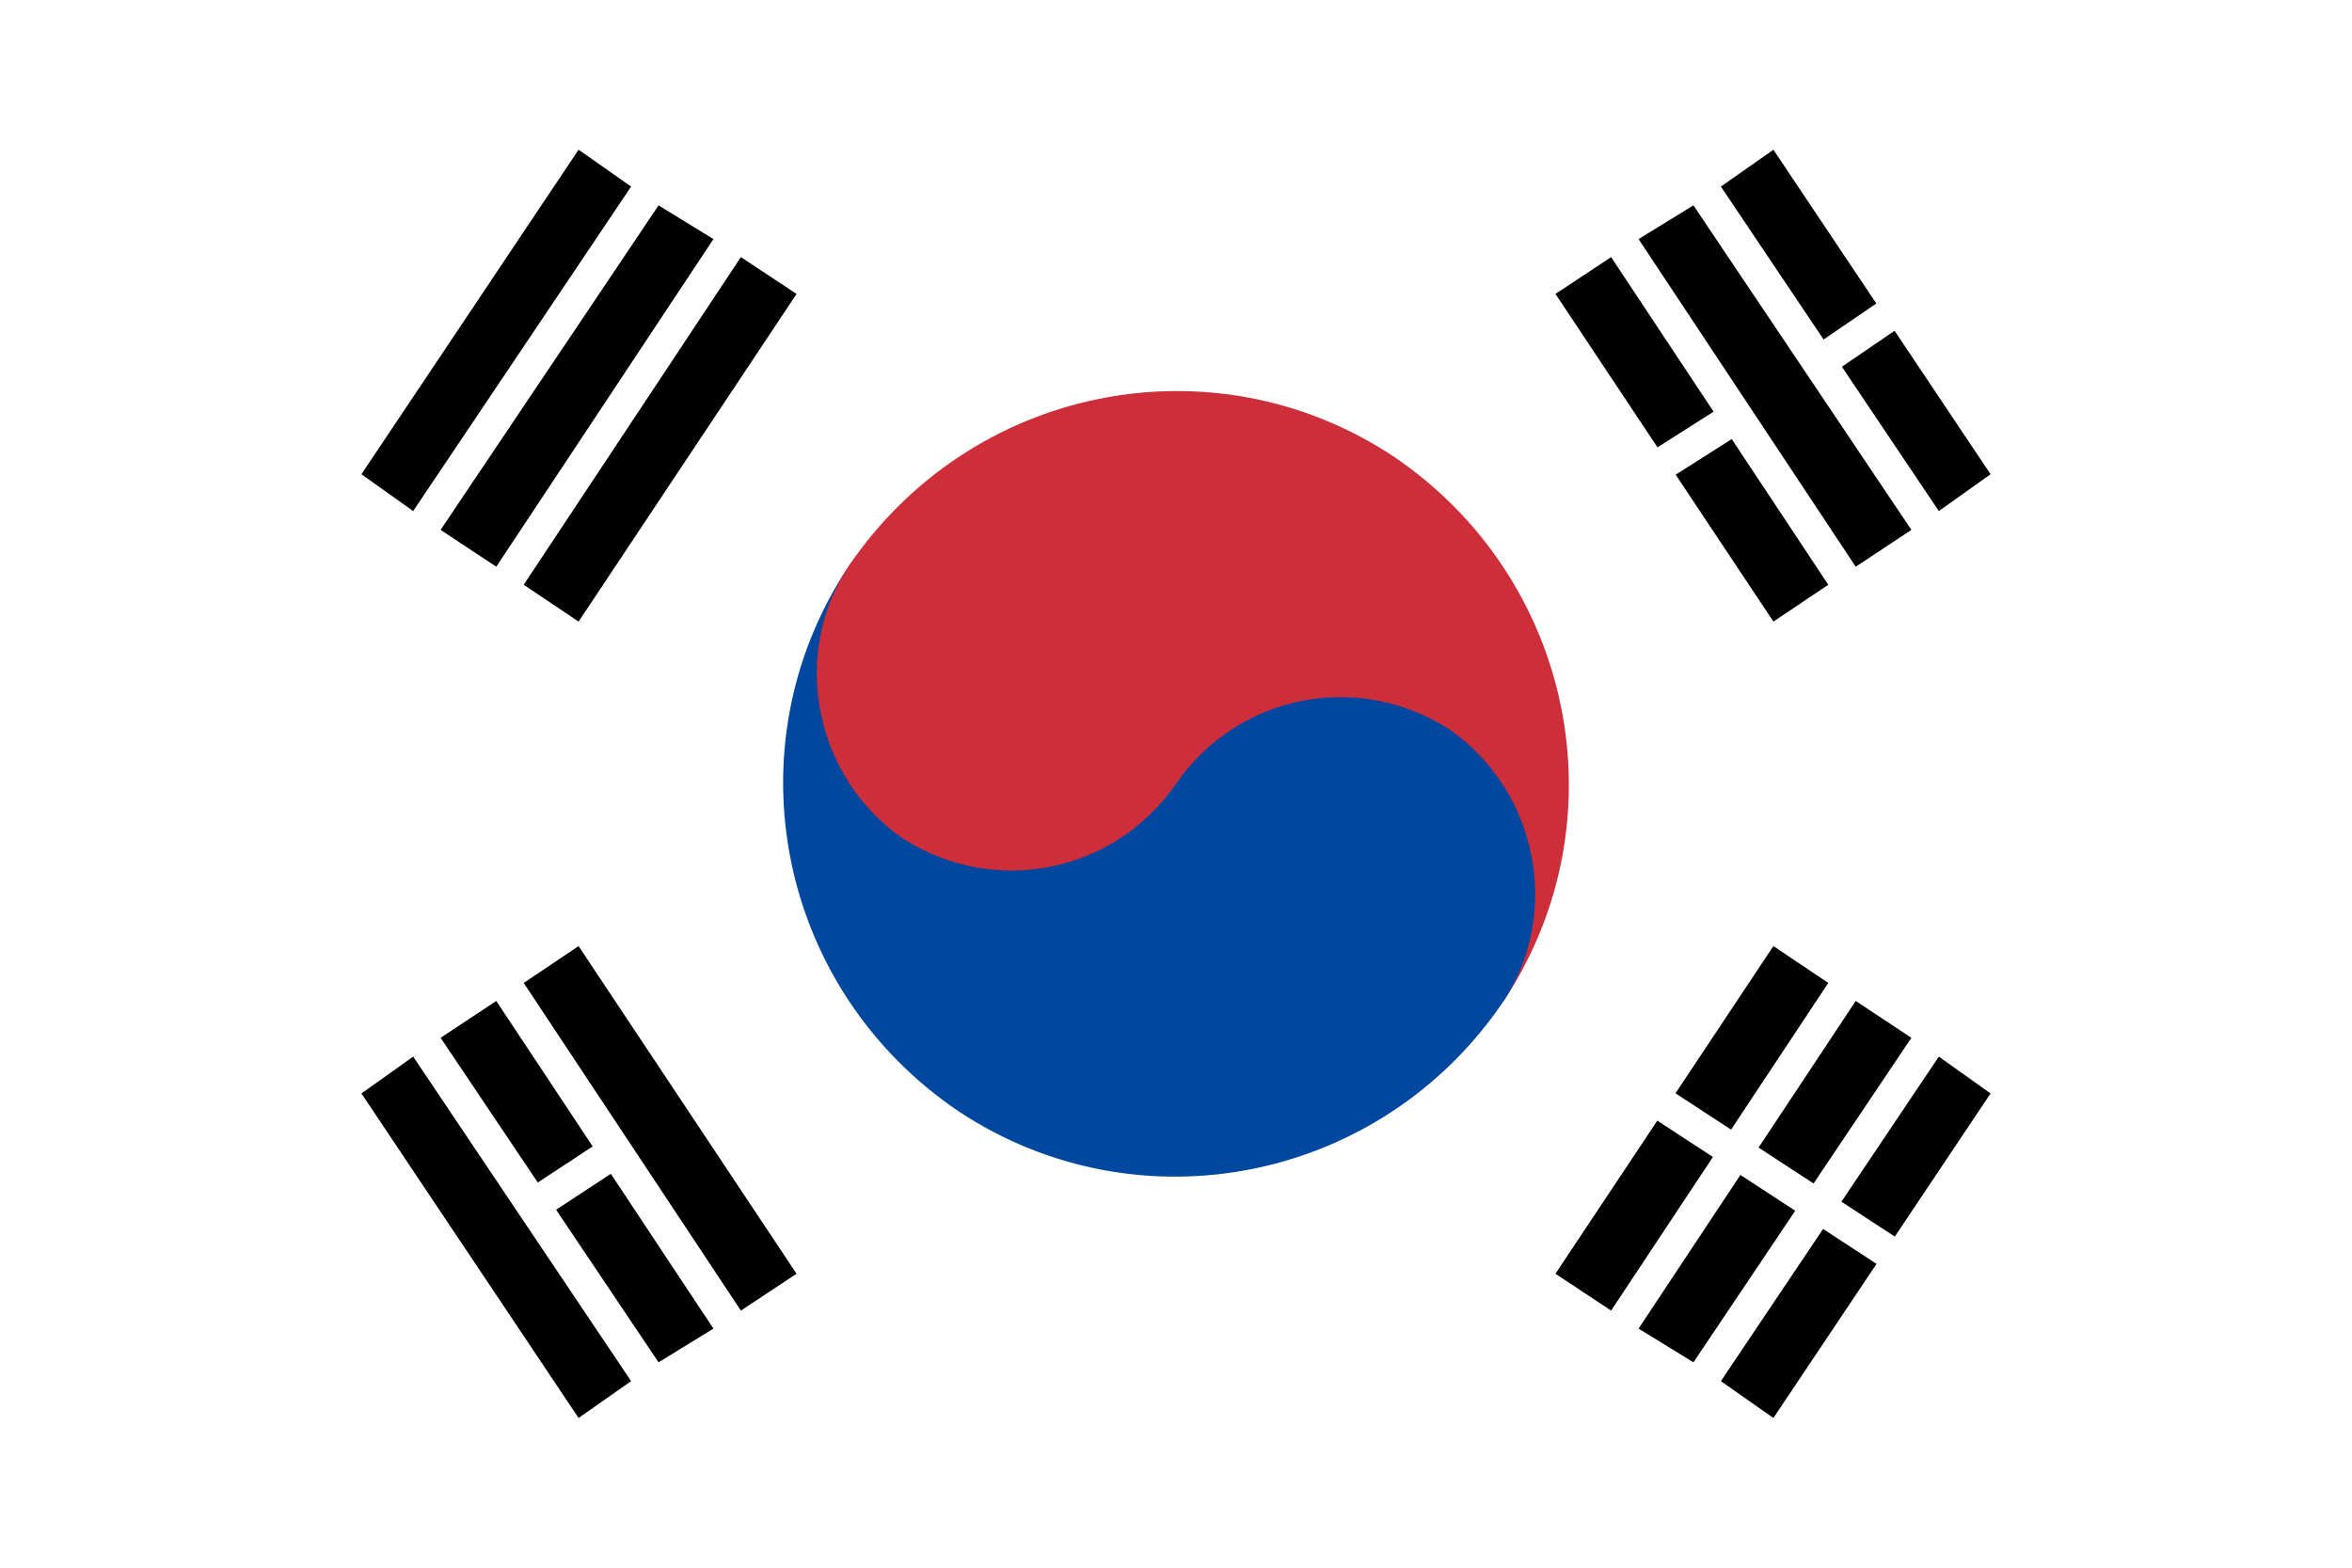 <?xml version="1.0" encoding="UTF-8"?>
<svg xmlns="http://www.w3.org/2000/svg" xmlns:xlink="http://www.w3.org/1999/xlink" width="3px" height="2px" viewBox="0 0 3 2" version="1.1">
<g id="surface1">
<rect x="0" y="0" width="3" height="2" style="fill:rgb(100%,100%,100%);fill-opacity:1;stroke:none;"/>
<path style=" stroke:none;fill-rule:nonzero;fill:rgb(0%,0%,0%);fill-opacity:1;" d="M 0.461 0.605 L 0.738 0.191 L 0.805 0.238 L 0.527 0.652 Z M 0.562 0.676 L 0.84 0.262 L 0.91 0.305 L 0.633 0.723 Z M 0.668 0.746 L 0.945 0.328 L 1.016 0.375 L 0.738 0.793 Z M 0.668 0.746 "/>
<path style=" stroke:none;fill-rule:nonzero;fill:rgb(0%,0%,0%);fill-opacity:1;" d="M 1.984 1.625 L 2.262 1.207 L 2.332 1.254 L 2.055 1.672 Z M 2.09 1.695 L 2.367 1.277 L 2.438 1.324 L 2.16 1.738 Z M 2.195 1.762 L 2.473 1.348 L 2.539 1.395 L 2.262 1.809 Z M 2.195 1.762 "/>
<path style="fill-rule:nonzero;fill:rgb(0%,0%,0%);fill-opacity:1;stroke-width:1;stroke-linecap:butt;stroke-linejoin:miter;stroke:rgb(100%,100%,100%);stroke-opacity:1;stroke-miterlimit:4;" d="M -0.026 17.031 L -0 27.042 " transform="matrix(0.023,-0.035,0.035,0.023,1.5,1)"/>
<path style=" stroke:none;fill-rule:nonzero;fill:rgb(80.392%,18.039%,22.745%);fill-opacity:1;" d="M 1.082 0.723 C 1.238 0.492 1.547 0.43 1.777 0.582 C 2.008 0.738 2.07 1.047 1.918 1.277 Z M 1.082 0.723 "/>
<path style=" stroke:none;fill-rule:nonzero;fill:rgb(0%,27.843%,62.745%);fill-opacity:1;" d="M 1.082 0.723 C 0.93 0.953 0.992 1.262 1.223 1.418 C 1.453 1.57 1.762 1.508 1.918 1.277 C 1.992 1.164 1.961 1.008 1.848 0.93 C 1.73 0.855 1.578 0.887 1.5 1 Z M 1.082 0.723 "/>
<path style=" stroke:none;fill-rule:nonzero;fill:rgb(80.392%,18.039%,22.745%);fill-opacity:1;" d="M 1.43 0.652 C 1.547 0.73 1.578 0.887 1.5 1 C 1.422 1.113 1.27 1.145 1.152 1.07 C 1.039 0.992 1.008 0.836 1.082 0.723 C 1.16 0.609 1.316 0.578 1.43 0.652 Z M 1.43 0.652 "/>
<path style=" stroke:none;fill-rule:nonzero;fill:rgb(0%,0%,0%);fill-opacity:1;" d="M 0.738 1.809 L 0.461 1.395 L 0.527 1.348 L 0.805 1.762 Z M 0.84 1.738 L 0.562 1.324 L 0.633 1.277 L 0.91 1.695 Z M 0.945 1.672 L 0.668 1.254 L 0.738 1.207 L 1.016 1.625 Z M 0.945 1.672 "/>
<path style=" stroke:none;fill-rule:nonzero;fill:rgb(0%,0%,0%);fill-opacity:1;" d="M 2.262 0.793 L 1.984 0.375 L 2.055 0.328 L 2.332 0.746 Z M 2.367 0.723 L 2.09 0.305 L 2.16 0.262 L 2.438 0.676 Z M 2.473 0.652 L 2.195 0.238 L 2.262 0.191 L 2.539 0.605 Z M 2.473 0.652 "/>
<path style="fill-rule:nonzero;fill:rgb(0%,0%,0%);fill-opacity:1;stroke-width:1;stroke-linecap:butt;stroke-linejoin:miter;stroke:rgb(100%,100%,100%);stroke-opacity:1;stroke-miterlimit:4;" d="M 0.026 -23.531 L 0.026 -20.489 M 0.026 17.031 L -0.026 20.489 M -0.026 23.531 L 0.026 26.496 " transform="matrix(-0.023,-0.035,0.035,-0.023,1.5,1)"/>
</g>
</svg>
